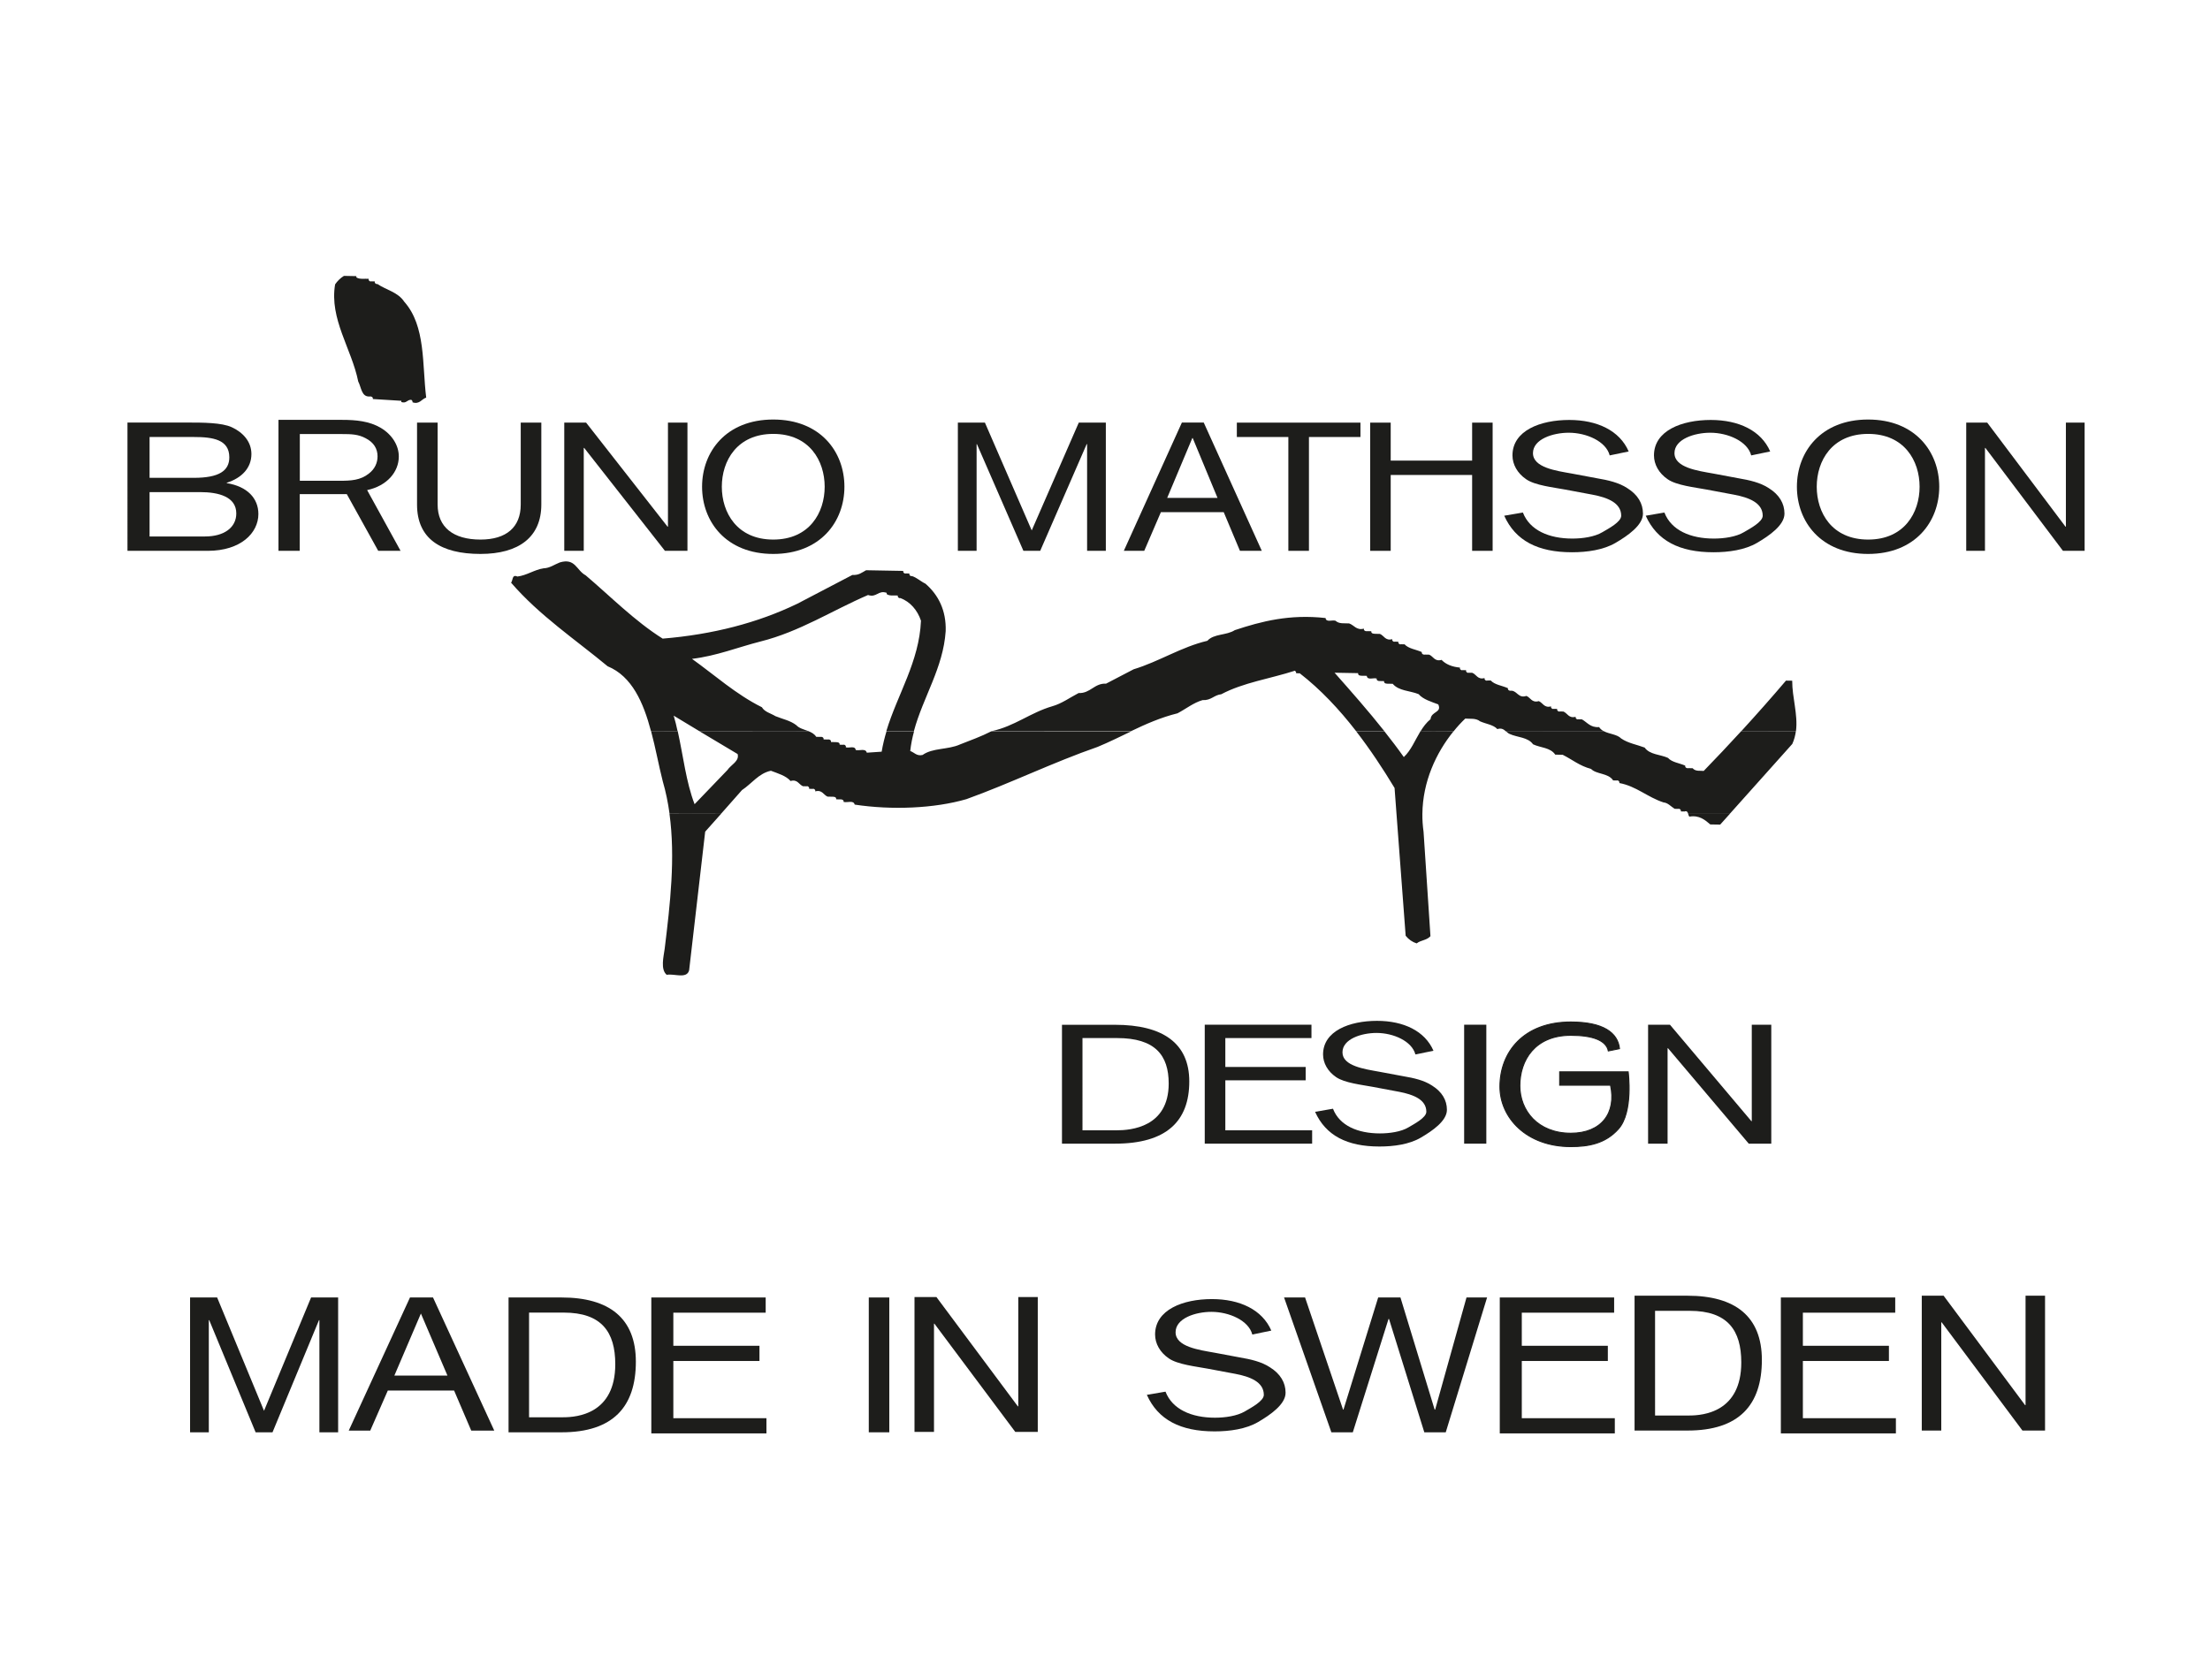 <?xml version="1.0" encoding="utf-8"?>
<!-- Generator: Adobe Illustrator 24.3.0, SVG Export Plug-In . SVG Version: 6.00 Build 0)  -->
<svg version="1.1" id="Lager_1" xmlns="http://www.w3.org/2000/svg" xmlns:xlink="http://www.w3.org/1999/xlink" x="0px" y="0px"
	 viewBox="0 0 263 200" style="enable-background:new 0 0 263 200;" xml:space="preserve">
<style type="text/css">
	.st0{fill-rule:evenodd;clip-rule:evenodd;fill:#1D1D1B;}
	.st1{fill:#1D1D1B;}
	.st2{fill:#1D1D1B;stroke:#1D1D1B;stroke-width:0.123;stroke-miterlimit:3.864;}
	.st3{fill:#1D1D1B;stroke:#1D1D1B;stroke-width:0;stroke-miterlimit:3.864;}
	.st4{fill:none;stroke:#1D1D1B;stroke-width:0;stroke-miterlimit:3.864;}
</style>
<g>
	<path class="st0" d="M17.8,58.58h6.02c2.22,0,4.3,0.56,4.3,2.54c0,1.67-1.44,2.74-3.72,2.74h-6.6V58.58L17.8,58.58z M15.16,65.57
		h9.57c3.94,0,6.02-2.14,6.02-4.38c0-1.88-1.33-3.29-3.77-3.68v-0.04c1.83-0.58,2.94-1.8,2.94-3.42c0-1.5-1.03-2.59-2.33-3.19
		c-1.19-0.56-3.5-0.56-5.24-0.56h-7.18V65.57L15.16,65.57z M17.8,52.02h5.27c2.27,0,4.22,0.3,4.22,2.42c0,1.6-1.22,2.44-4.22,2.44
		H17.8V52.02L17.8,52.02z"/>
	<path class="st0" d="M47.67,65.57l-3.98-7.23c2.36-0.5,3.77-2.16,3.77-4c0-1.32-0.8-2.61-2.15-3.41c-1.36-0.8-2.95-0.95-4.6-0.95
		h-7.57v15.59h2.53v-6.75h5.6l3.74,6.75H47.67L47.67,65.57z M35.68,57.24v-5.57h5.04c1.06,0,1.92,0.02,2.8,0.5
		c0.97,0.5,1.41,1.25,1.41,2.16c0,0.75-0.32,1.5-1.03,2.04c-1,0.8-2.12,0.86-3.48,0.86H35.68L35.68,57.24z"/>
	<path class="st1" d="M64.42,50.31h-2.45v9.75c0,2.69-1.7,4.17-4.79,4.17c-3.25,0-5.1-1.48-5.1-4.17v-9.75h-2.45v9.75
		c0,4.06,2.81,5.88,7.55,5.88c4.59,0,7.24-2.03,7.24-5.88V50.31L64.42,50.31z"/>
	<polygon class="st1" points="67.15,65.57 69.47,65.57 69.47,53.32 69.52,53.32 79.13,65.57 81.81,65.57 81.81,50.31 79.49,50.31 
		79.49,62.69 79.44,62.69 69.75,50.31 67.15,50.31 67.15,65.57 	"/>
	<path class="st0" d="M83.55,57.94c0,4.15,2.85,8,8.47,8c5.62,0,8.47-3.85,8.47-8c0-4.15-2.85-8-8.47-8
		C86.4,49.94,83.55,53.79,83.55,57.94L83.55,57.94z M85.9,57.94c0-3.08,1.81-6.29,6.12-6.29c4.31,0,6.12,3.21,6.12,6.29
		c0,3.08-1.81,6.29-6.12,6.29C87.71,64.23,85.9,61.02,85.9,57.94L85.9,57.94z"/>
	<polygon class="st1" points="113.99,65.57 116.22,65.57 116.22,52.87 116.26,52.87 121.79,65.57 123.79,65.57 129.32,52.87 
		129.37,52.87 129.37,65.57 131.6,65.57 131.6,50.31 128.38,50.31 122.78,63.14 117.21,50.31 113.99,50.31 113.99,65.57 	"/>
	<path class="st0" d="M133.74,65.57h2.43l1.98-4.6h7.48l1.93,4.6h2.6l-6.91-15.27h-2.6L133.74,65.57L133.74,65.57z M141.89,52.15
		h0.05l2.95,7.12h-5.99L141.89,52.15L141.89,52.15z"/>
	<polygon class="st1" points="153.32,65.57 155.77,65.57 155.77,52.02 161.9,52.02 161.9,50.31 147.19,50.31 147.19,52.02 
		153.32,52.02 153.32,65.57 	"/>
	<polygon class="st1" points="163.06,65.57 165.5,65.57 165.5,56.54 175.19,56.54 175.19,65.57 177.63,65.57 177.63,50.31 
		175.19,50.31 175.19,54.83 165.5,54.83 165.5,50.31 163.06,50.31 163.06,65.57 	"/>
	<path class="st0" d="M213.84,57.94c0,4.15,2.85,8,8.47,8c5.62,0,8.47-3.85,8.47-8c0-4.15-2.85-8-8.47-8
		C216.69,49.94,213.84,53.79,213.84,57.94L213.84,57.94z M216.2,57.94c0-3.08,1.81-6.29,6.12-6.29c4.31,0,6.12,3.21,6.12,6.29
		c0,3.08-1.81,6.29-6.12,6.29C218,64.23,216.2,61.02,216.2,57.94L216.2,57.94z"/>
	<polygon class="st1" points="233.99,65.57 236.22,65.57 236.22,53.32 236.27,53.32 245.5,65.57 248.08,65.57 248.08,50.31 
		245.85,50.31 245.85,62.69 245.8,62.69 236.49,50.31 233.99,50.31 233.99,65.57 	"/>
	<path class="st0" d="M126.38,136.14h6.31c6.13,0,8.84-2.68,8.84-7.41c0-4.56-3.17-6.74-8.84-6.74h-6.31V136.14L126.38,136.14z
		 M128.83,123.57h4.12c4.51,0,6.13,2.04,6.13,5.41c0,5.21-4.51,5.57-6.19,5.57h-4.07V123.57L128.83,123.57z"/>
	<polygon class="st1" points="143.37,136.14 156.15,136.14 156.15,134.55 145.82,134.55 145.82,128.6 155.38,128.6 155.38,127.01 
		145.82,127.01 145.82,123.57 156.07,123.57 156.07,121.98 143.37,121.98 143.37,136.14 	"/>
	<polygon class="st1" points="174.24,136.14 176.88,136.14 176.88,121.98 174.24,121.98 174.24,136.14 	"/>
	<path class="st2" d="M193.76,127.59h-8.15v1.59h6.05c0.72,3.3-1.07,5.72-4.72,5.72c-3.94,0-6.07-2.7-6.07-5.65
		c0-3.03,1.78-6.01,6.07-6.01c2.63,0,4.21,0.62,4.46,1.86l1.33-0.27c-0.21-1.89-1.93-3.17-5.8-3.17c-5.6,0-8.43,3.57-8.43,7.69
		c0,3.69,3.15,7.14,8.43,7.14c2.08,0,4.1-0.34,5.67-2.1C194.4,132.37,193.76,127.59,193.76,127.59L193.76,127.59z"/>
	<polygon class="st1" points="196.13,136.14 198.45,136.14 198.45,124.78 198.5,124.78 208.11,136.14 210.79,136.14 210.79,121.98 
		208.47,121.98 208.47,133.46 208.42,133.46 198.73,121.98 196.13,121.98 196.13,136.14 	"/>
	<polygon class="st1" points="22.62,170.5 24.85,170.5 24.85,157.15 24.9,157.15 30.42,170.5 32.43,170.5 37.96,157.15 
		38.01,157.15 38.01,170.5 40.24,170.5 40.24,154.45 37.02,154.45 31.42,167.94 25.84,154.45 22.62,154.45 22.62,170.5 	"/>
	<path class="st0" d="M60.52,170.5h6.31c6.13,0,8.84-3.04,8.84-8.41c0-5.17-3.17-7.64-8.84-7.64h-6.31V170.5L60.52,170.5z
		 M62.97,156.25h4.12c4.51,0,6.13,2.32,6.13,6.14c0,5.91-4.51,6.32-6.19,6.32h-4.07V156.25L62.97,156.25z"/>
	<polygon class="st1" points="103.39,170.5 105.83,170.5 105.83,154.45 103.39,154.45 103.39,170.5 	"/>
	<polygon class="st1" points="108.83,170.45 111.15,170.45 111.15,157.57 111.2,157.57 120.82,170.45 123.5,170.45 123.5,154.4 
		121.18,154.4 121.18,167.41 121.13,167.41 111.44,154.4 108.83,154.4 108.83,170.45 	"/>
	<polygon class="st1" points="176.97,154.45 174.52,154.45 170.79,167.8 170.73,167.8 166.66,154.45 164.01,154.45 159.88,167.8 
		159.83,167.8 155.31,154.45 152.81,154.45 158.44,170.5 160.99,170.5 165.24,157.01 165.3,157.01 169.5,170.5 172.05,170.5 
		176.97,154.45 	"/>
	<path class="st0" d="M194.52,170.29h6.31c6.13,0,8.84-3.04,8.84-8.41c0-5.17-3.17-7.64-8.84-7.64h-6.31V170.29L194.52,170.29z
		 M196.97,156.04h4.12c4.51,0,6.13,2.32,6.13,6.14c0,5.91-4.51,6.32-6.19,6.32h-4.07V156.04L196.97,156.04z"/>
	<polygon class="st1" points="228.7,170.29 231.02,170.29 231.02,157.41 231.07,157.41 240.68,170.29 243.37,170.29 243.37,154.24 
		241.05,154.24 241.05,167.26 240.99,167.26 231.3,154.24 228.7,154.24 228.7,170.29 	"/>
	<polygon class="st1" points="77.51,170.63 91.21,170.63 91.21,168.82 80.13,168.82 80.13,162.01 90.38,162.01 90.38,160.2 
		80.13,160.2 80.13,156.26 91.12,156.26 91.12,154.45 77.51,154.45 77.51,170.63 	"/>
	<path class="st0" d="M50.09,156.36l3.16,7.39h-6.32L50.09,156.36L50.09,156.36z M41.5,170.3h2.56l2.09-4.77h7.89l2.04,4.77h2.74
		l-7.29-15.85h-2.74L41.5,170.3L41.5,170.3z"/>
	<path class="st3" d="M42.41,33.02c0.4,0.26,0.99,0.13,1.47,0.17c-0.08,0.15,0.14,0.37,0.29,0.3l0.44,0.01
		c-0.08,0.15,0.14,0.37,0.29,0.3c1.06,0.72,2.46,0.97,3.21,2.12c2.57,2.89,2.12,7.46,2.61,11.41c-0.56,0.18-0.79,0.84-1.63,0.56
		c0.04-0.15-0.07-0.22-0.14-0.3c-0.55-0.01-0.56,0.47-1.19,0.27l0-0.15l-3.39-0.21c0.04-0.26-0.22-0.34-0.44-0.3
		c-0.92,0.02-0.94-1.12-1.3-1.79c-0.78-3.89-3.45-7.44-2.75-11.56c0.27-0.4,0.64-0.76,1.05-1.01l1.48,0.03L42.41,33.02L42.41,33.02z
		"/>
	<path class="st0" d="M85.8,96.89L83.92,99l-1.91,16.5c-0.28,1.07-1.78,0.37-2.67,0.54c-0.76-0.64-0.37-2.15-0.24-3.1
		c0.65-5.3,1.29-10.84,0.57-16.07L85.8,96.89L85.8,96.89z M169.27,96.89c-0.01,0.69,0.04,1.41,0.14,2.13l0.82,12.42
		c-0.45,0.51-1.15,0.46-1.64,0.86c-0.51-0.16-0.95-0.46-1.31-0.91l-1.09-14.5H169.27L169.27,96.89z M205.85,96.89l-1.14,1.27
		l-1.18-0.02c-0.62-0.53-1.31-1.13-2.49-0.93c-0.07-0.07-0.1-0.2-0.14-0.32L205.85,96.89L205.85,96.89z"/>
	<path class="st0" d="M83.21,87.03c1.53,0.91,3.05,1.82,4.57,2.73c0.24,0.85-0.8,1.28-1.21,1.9l-3.91,4.07
		c-1.02-2.64-1.35-5.75-2.01-8.7l-3.17,0c0.54,2.02,0.92,4.13,1.39,5.97c0.37,1.26,0.63,2.56,0.81,3.87l6.12,0.01l2.5-2.83
		c1.16-0.76,1.99-2,3.44-2.3c0.81,0.31,1.8,0.59,2.34,1.22c0.82-0.24,0.99,0.42,1.47,0.62l0.44,0.01c0.15-0.07,0.37,0.15,0.29,0.3
		l0.44,0.01c0.15-0.07,0.37,0.15,0.29,0.3c0.82-0.24,0.99,0.42,1.47,0.62l0.44,0.01c0.22,0,0.63-0.03,0.59,0.31l0.44,0.01
		c0.22-0.03,0.48,0.05,0.44,0.3c0.44,0.12,1.19-0.24,1.32,0.32c4.42,0.67,9.48,0.46,13.3-0.65c5.27-1.9,10.26-4.36,15.61-6.22
		c1.36-0.56,2.67-1.22,4-1.85l-16.57-0.01c-0.03,0-0.06,0.01-0.09,0.01c-1.19,0.61-2.45,1.06-3.72,1.56
		c-1.41,0.64-3.25,0.39-4.45,1.25c-0.7,0.17-0.99-0.31-1.47-0.47c0.09-0.81,0.25-1.6,0.46-2.36l-3.28,0
		c-0.24,0.8-0.44,1.61-0.58,2.44l-1.77,0.12c-0.14-0.56-0.88-0.2-1.32-0.32c-0.06-0.55-0.77-0.2-1.18-0.32
		c0.08-0.15-0.14-0.37-0.29-0.3l-0.44-0.01c0.04-0.33-0.36-0.3-0.59-0.31l-0.44-0.01c0.04-0.26-0.22-0.34-0.44-0.3l-0.44-0.01
		c0.04-0.26-0.22-0.34-0.44-0.3l-0.44-0.01c-0.22-0.36-0.58-0.54-0.97-0.69L83.21,87.03L83.21,87.03z M169.05,87.03
		c-0.66,1.09-1.14,2.31-1.99,3.09c-0.74-1.05-1.52-2.07-2.32-3.08l-3.36,0c1.65,2.13,3.17,4.42,4.58,6.76l0.23,3.09h3.08
		c0.04-3.83,1.62-7.27,3.71-9.84L169.05,87.03L169.05,87.03z M190.84,87.03c0.67,0.36,1.59,0.37,2.09,0.88
		c0.84,0.57,1.87,0.73,2.79,1.08c0.61,0.86,1.87,0.81,2.78,1.23c0.47,0.53,1.36,0.61,2.05,0.92c-0.04,0.26,0.22,0.34,0.44,0.3
		l0.44,0.01c0.36,0.41,0.88,0.27,1.32,0.32c1.49-1.53,2.99-3.13,4.47-4.74l6.5,0c-0.07,0.51-0.2,1.03-0.43,1.53l-7.44,8.32h-4.95
		c-0.06-0.2-0.14-0.39-0.44-0.28l-0.44-0.01c0.08-0.15-0.14-0.37-0.29-0.3l-0.44-0.01c-0.44-0.27-0.8-0.72-1.32-0.76
		c-1.91-0.62-3.25-1.94-5.27-2.31c0.08-0.15-0.14-0.37-0.29-0.3l-0.44-0.01c-0.58-0.9-1.98-0.7-2.63-1.37
		c-1.36-0.36-2.23-1.11-3.37-1.68l-0.89-0.02c-0.58-0.86-1.76-0.81-2.64-1.23c-0.61-0.86-1.87-0.81-2.78-1.23
		c-0.18-0.07-0.31-0.21-0.46-0.34L190.84,87.03L190.84,87.03z"/>
	<path class="st0" d="M77.47,87.03c-0.9-3.39-2.25-6.52-5.16-7.72c-3.82-3.17-8.13-6.05-11.49-9.95c0.23-0.25,0.09-1.03,0.75-0.73
		c1.11-0.13,2.01-0.81,3.12-0.98c0.74-0.02,1.3-0.46,1.93-0.7c1.86-0.56,1.98,0.96,3.07,1.53c2.98,2.53,5.81,5.42,9.17,7.54
		c5.95-0.49,11.29-1.87,16.02-4.15l6.56-3.43c0.77,0.05,1.11-0.28,1.63-0.56l4.43,0.08c-0.08,0.15,0.14,0.37,0.29,0.3l0.44,0.01
		c-0.08,0.15,0.14,0.37,0.29,0.3c0.59,0.19,1.06,0.65,1.61,0.91c1.53,1.32,2.49,3.18,2.41,5.65c-0.29,4.37-2.69,7.85-3.78,11.89
		l-3.28,0c1.33-4.39,3.91-8.25,4.12-13.13c-0.42-1.26-1.29-2.27-2.46-2.7c-0.15,0.07-0.37-0.15-0.29-0.3
		c-0.44-0.04-0.96,0.09-1.33-0.17l0-0.15c-1.03-0.35-1.19,0.61-2.22,0.26c-4.28,1.84-8.12,4.36-12.79,5.53
		c-2.71,0.69-5.23,1.72-8.16,2.07c2.7,1.93,5.24,4.23,8.32,5.76c0.32,0.56,1.06,0.72,1.61,1.06c0.84,0.35,1.76,0.51,2.49,1.08
		c0.33,0.36,0.87,0.49,1.37,0.68l-12.94,0.01c-1.01-0.61-2.02-1.22-3.03-1.83c0.18,0.6,0.33,1.21,0.46,1.83L77.47,87.03L77.47,87.03
		z M118.03,87.03c2.69-0.57,4.59-2.2,7.2-2.96c1.11-0.31,2.09-1.03,3.13-1.57c1.4,0.06,1.87-1.19,3.27-1.12l3.28-1.71
		c3.01-0.91,5.69-2.67,8.77-3.39c0.79-0.87,2.26-0.62,3.27-1.27c3.16-1.05,6.53-1.92,10.8-1.44c0.06,0.55,0.77,0.2,1.18,0.32
		c0.44,0.41,1.07,0.28,1.62,0.32c0.59,0.19,0.87,0.86,1.76,0.62c-0.04,0.26,0.22,0.34,0.44,0.3l0.44,0.01
		c-0.04,0.33,0.36,0.3,0.59,0.31l0.44,0.01c0.48,0.19,0.65,0.86,1.47,0.62c-0.08,0.15,0.14,0.37,0.29,0.3l0.44,0.01
		c-0.08,0.15,0.14,0.37,0.29,0.3l0.44,0.01c0.47,0.52,1.36,0.61,2.05,0.92c-0.04,0.26,0.22,0.34,0.44,0.3l0.44,0.01
		c0.48,0.19,0.65,0.86,1.47,0.62c0.51,0.53,1.24,0.83,2.2,0.92c-0.08,0.15,0.14,0.37,0.29,0.3l0.44,0.01
		c-0.08,0.15,0.14,0.37,0.29,0.3l0.44,0.01c0.48,0.19,0.65,0.86,1.47,0.62c-0.08,0.15,0.14,0.37,0.29,0.3L177.4,81
		c0.47,0.52,1.36,0.61,2.05,0.92c-0.04,0.26,0.22,0.34,0.44,0.3c0.66,0.05,0.83,0.94,1.76,0.62c0.48,0.19,0.65,0.86,1.47,0.62
		c0.48,0.19,0.65,0.86,1.47,0.62c-0.08,0.15,0.14,0.37,0.29,0.3l0.44,0.01c-0.08,0.15,0.14,0.37,0.29,0.3l0.44,0.01
		c0.48,0.19,0.65,0.86,1.47,0.62c-0.08,0.15,0.14,0.37,0.29,0.3l0.44,0.01c0.62,0.34,1.02,1.01,2.05,0.92
		c0.14,0.22,0.33,0.37,0.55,0.49l-11.65,0.01c-0.24-0.21-0.5-0.42-1.01-0.26c-0.47-0.52-1.35-0.61-2.05-0.92
		c-0.51-0.41-1.18-0.28-1.77-0.33c-0.48,0.46-0.95,0.97-1.39,1.52l-3.93-0.01c0.33-0.54,0.7-1.04,1.19-1.44
		c0.09-0.96,1.38-0.75,0.92-1.76c-0.81-0.31-1.8-0.59-2.34-1.22c-1.03-0.42-2.36-0.37-3.08-1.23l-0.44-0.01
		c-0.22,0-0.63,0.03-0.59-0.31l-0.44-0.01c-0.22,0.03-0.48-0.05-0.44-0.3c-0.4-0.12-1.11,0.24-1.18-0.32l-0.44-0.01
		c-0.22,0-0.63,0.03-0.59-0.31l-2.8-0.05c1.99,2.25,4.02,4.55,5.92,6.95l-3.36,0c-2.02-2.61-4.24-4.97-6.7-6.88l-0.44-0.01
		c0.04-0.15-0.07-0.22-0.14-0.3c-2.93,0.95-6.15,1.41-8.76,2.8c-0.89,0.1-1.19,0.75-2.23,0.7c-1.08,0.31-1.97,1.04-2.98,1.57
		c-1.98,0.49-3.77,1.28-5.52,2.12L118.03,87.03L118.03,87.03z M207.23,87.03c1.82-1.99,3.61-4.01,5.31-6.01l0.74,0.01
		c-0.01,1.99,0.7,4.03,0.45,5.99L207.23,87.03L207.23,87.03z"/>
	<path class="st4" d="M87.78,89.77c0.24,0.85-0.8,1.28-1.21,1.9l-3.91,4.07c-1.24-3.2-1.46-7.08-2.47-10.53
		C82.7,86.73,85.26,88.25,87.78,89.77L87.78,89.77z M161.62,80.13c-0.04,0.33,0.36,0.3,0.59,0.31l0.44,0.01
		c0.06,0.56,0.77,0.2,1.18,0.32c-0.04,0.26,0.22,0.34,0.44,0.3l0.44,0.01c-0.04,0.33,0.36,0.3,0.59,0.31l0.44,0.01
		c0.72,0.86,2.05,0.81,3.08,1.23c0.54,0.64,1.53,0.91,2.34,1.22c0.46,1-0.83,0.8-0.92,1.76c-1.46,1.19-1.9,3.36-3.18,4.52
		c-2.52-3.55-5.42-6.85-8.24-10.04L161.62,80.13L161.62,80.13z M105.53,70.74c0.36,0.26,0.88,0.13,1.33,0.17
		c-0.08,0.15,0.14,0.37,0.29,0.3c1.17,0.43,2.04,1.44,2.46,2.7c-0.25,5.75-3.79,10.08-4.7,15.57l-1.77,0.12
		c-0.14-0.56-0.88-0.2-1.32-0.32c-0.06-0.55-0.77-0.2-1.18-0.32c0.08-0.15-0.14-0.37-0.29-0.3l-0.44-0.01
		c0.04-0.33-0.36-0.3-0.59-0.31l-0.44-0.01c0.04-0.26-0.22-0.34-0.44-0.3l-0.44-0.01c0.04-0.26-0.22-0.34-0.44-0.3l-0.44-0.01
		c-0.5-0.82-1.76-0.73-2.34-1.37c-0.73-0.57-1.65-0.73-2.49-1.08c-0.55-0.34-1.28-0.5-1.61-1.06c-3.07-1.53-5.62-3.83-8.32-5.76
		c2.92-0.35,5.45-1.38,8.16-2.07c4.67-1.17,8.52-3.69,12.79-5.53c1.03,0.35,1.19-0.61,2.22-0.26L105.53,70.74L105.53,70.74z
		 M69.69,68.49c2.98,2.53,5.81,5.42,9.17,7.54c5.95-0.49,11.29-1.87,16.02-4.15l6.56-3.43c0.77,0.05,1.11-0.28,1.63-0.56l4.43,0.08
		c-0.08,0.15,0.14,0.37,0.29,0.3l0.44,0.01c-0.08,0.15,0.14,0.37,0.29,0.3c0.59,0.19,1.06,0.65,1.61,0.91
		c1.53,1.32,2.49,3.18,2.41,5.65c-0.35,5.2-3.67,9.13-4.24,14.25c0.48,0.16,0.76,0.64,1.47,0.47c1.2-0.86,3.04-0.61,4.45-1.25
		c1.26-0.49,2.53-0.95,3.72-1.56c2.74-0.54,4.65-2.21,7.29-2.97c1.11-0.31,2.09-1.03,3.13-1.57c1.4,0.06,1.87-1.19,3.27-1.12
		l3.28-1.71c3.01-0.91,5.69-2.67,8.77-3.39c0.79-0.87,2.26-0.62,3.27-1.27c3.16-1.05,6.53-1.92,10.8-1.44
		c0.06,0.55,0.77,0.2,1.18,0.32c0.44,0.41,1.07,0.28,1.62,0.32c0.59,0.19,0.87,0.86,1.76,0.62c-0.04,0.26,0.22,0.34,0.44,0.3
		l0.44,0.01c-0.04,0.33,0.36,0.3,0.59,0.31l0.44,0.01c0.48,0.19,0.65,0.86,1.47,0.62c-0.08,0.15,0.14,0.37,0.29,0.3l0.44,0.01
		c-0.08,0.15,0.14,0.37,0.29,0.3l0.44,0.01c0.47,0.52,1.36,0.61,2.05,0.92c-0.04,0.26,0.22,0.34,0.44,0.3l0.44,0.01
		c0.48,0.19,0.65,0.86,1.47,0.62c0.51,0.53,1.24,0.83,2.2,0.92c-0.08,0.15,0.14,0.37,0.29,0.3l0.44,0.01
		c-0.08,0.15,0.14,0.37,0.29,0.3l0.44,0.01c0.48,0.19,0.65,0.86,1.47,0.62c-0.08,0.15,0.14,0.37,0.29,0.3L177.4,81
		c0.47,0.52,1.36,0.61,2.05,0.92c-0.04,0.26,0.22,0.34,0.44,0.3c0.66,0.05,0.83,0.94,1.76,0.62c0.48,0.19,0.65,0.86,1.47,0.62
		c0.48,0.19,0.65,0.86,1.47,0.62c-0.08,0.15,0.14,0.37,0.29,0.3l0.44,0.01c-0.08,0.15,0.14,0.37,0.29,0.3l0.44,0.01
		c0.48,0.19,0.65,0.86,1.47,0.62c-0.08,0.15,0.14,0.37,0.29,0.3l0.44,0.01c0.62,0.34,1.02,1.01,2.05,0.92
		c0.57,0.9,1.98,0.7,2.63,1.37c0.84,0.57,1.87,0.73,2.79,1.08c0.61,0.86,1.87,0.81,2.78,1.23c0.47,0.53,1.36,0.61,2.05,0.92
		c-0.04,0.26,0.22,0.34,0.44,0.3l0.44,0.01c0.36,0.41,0.88,0.27,1.32,0.32c3.31-3.41,6.69-7.12,9.78-10.75l0.74,0.01
		c-0.01,2.51,1.13,5.11,0.02,7.53l-8.58,9.59l-1.18-0.02c-0.62-0.53-1.31-1.13-2.49-0.93c-0.18-0.19-0.1-0.78-0.58-0.6l-0.44-0.01
		c0.08-0.15-0.14-0.37-0.29-0.3l-0.44-0.01c-0.44-0.27-0.8-0.72-1.32-0.76c-1.91-0.62-3.25-1.94-5.27-2.31
		c0.08-0.15-0.14-0.37-0.29-0.3l-0.44-0.01c-0.58-0.9-1.98-0.7-2.63-1.37c-1.36-0.36-2.23-1.11-3.37-1.68l-0.89-0.02
		c-0.58-0.86-1.76-0.81-2.64-1.23c-0.61-0.86-1.87-0.81-2.78-1.23c-0.48-0.19-0.65-0.86-1.47-0.62c-0.47-0.52-1.35-0.61-2.05-0.92
		c-0.51-0.41-1.18-0.28-1.77-0.33c-3.15,3.05-5.75,7.98-4.96,13.5l0.82,12.42c-0.45,0.51-1.15,0.46-1.64,0.86
		c-0.51-0.16-0.95-0.46-1.31-0.91l-1.32-17.59c-3.12-5.19-6.8-10.16-11.28-13.63l-0.44-0.01c0.04-0.15-0.07-0.22-0.14-0.3
		c-2.93,0.95-6.15,1.41-8.76,2.8c-0.89,0.1-1.19,0.75-2.23,0.7c-1.08,0.31-1.97,1.04-2.98,1.57c-3.48,0.86-6.36,2.66-9.52,3.97
		c-5.35,1.86-10.34,4.32-15.61,6.22c-3.82,1.11-8.88,1.32-13.3,0.65c-0.14-0.56-0.88-0.2-1.32-0.32c0.04-0.26-0.22-0.34-0.44-0.3
		l-0.44-0.01c0.04-0.33-0.36-0.3-0.59-0.31l-0.44-0.01c-0.48-0.19-0.65-0.86-1.47-0.62c0.08-0.15-0.14-0.37-0.29-0.3l-0.44-0.01
		c0.08-0.15-0.14-0.37-0.29-0.3l-0.44-0.01c-0.48-0.19-0.65-0.86-1.47-0.62c-0.54-0.64-1.53-0.91-2.34-1.22
		c-1.44,0.31-2.28,1.55-3.44,2.3L83.92,99l-1.91,16.5c-0.28,1.07-1.78,0.37-2.67,0.54c-0.76-0.64-0.37-2.15-0.24-3.1
		c0.82-6.63,1.6-13.63-0.24-19.94c-1.24-4.93-1.9-11.77-6.55-13.7c-3.82-3.17-8.13-6.05-11.49-9.95c0.23-0.25,0.09-1.03,0.75-0.73
		c1.11-0.13,2.01-0.81,3.12-0.98c0.74-0.02,1.3-0.46,1.93-0.7C68.47,66.4,68.6,67.91,69.69,68.49L69.69,68.49z"/>
	<path class="st1" d="M179.01,61.39c1.33,2.97,4,4.35,8.06,4.35c1.8,0,3.74-0.27,5.19-1.12c1.45-0.85,3.26-2.1,3.26-3.48
		c0-1.2-0.61-2.25-1.86-3.03c-1.01-0.67-2.32-0.96-3.62-1.18l-2.99-0.56c-1.86-0.33-4.62-0.71-4.62-2.43c0-1.67,2.38-2.43,4.26-2.43
		c2.12,0,4.44,1.03,4.87,2.7l2.26-0.47c-1.07-2.48-3.74-3.75-7.07-3.75c-3.45,0-6.76,1.27-6.76,4.22c0,1.07,0.58,2.12,1.62,2.83
		c1.04,0.74,3.29,0.98,4.62,1.23l3.31,0.62c1.74,0.33,3.39,0.96,3.39,2.5c0,0.74-1.49,1.52-2.24,1.96
		c-0.93,0.56-2.38,0.76-3.57,0.76c-2.78,0-5.07-0.98-5.89-3.1L179.01,61.39L179.01,61.39z"/>
	<path class="st1" d="M195.85,61.39c1.33,2.97,4,4.35,8.06,4.35c1.8,0,3.74-0.27,5.19-1.12c1.45-0.85,3.26-2.1,3.26-3.48
		c0-1.2-0.61-2.25-1.86-3.03c-1.01-0.67-2.32-0.96-3.62-1.18l-2.99-0.56c-1.86-0.33-4.62-0.71-4.62-2.43c0-1.67,2.38-2.43,4.26-2.43
		c2.12,0,4.44,1.03,4.87,2.7l2.26-0.47c-1.07-2.48-3.74-3.75-7.07-3.75c-3.45,0-6.76,1.27-6.76,4.22c0,1.07,0.58,2.12,1.62,2.83
		c1.04,0.74,3.29,0.98,4.62,1.23l3.31,0.62c1.74,0.33,3.39,0.96,3.39,2.5c0,0.74-1.49,1.52-2.24,1.96
		c-0.93,0.56-2.38,0.76-3.57,0.76c-2.78,0-5.07-0.98-5.89-3.1L195.85,61.39L195.85,61.39z"/>
	<path class="st1" d="M136.48,166.04c1.33,2.97,4,4.35,8.06,4.35c1.8,0,3.74-0.27,5.19-1.12c1.45-0.85,3.26-2.1,3.26-3.48
		c0-1.2-0.61-2.25-1.86-3.03c-1.01-0.67-2.32-0.96-3.62-1.18l-2.99-0.56c-1.86-0.33-4.62-0.71-4.62-2.43c0-1.67,2.38-2.43,4.26-2.43
		c2.12,0,4.44,1.03,4.87,2.7l2.26-0.47c-1.07-2.48-3.74-3.75-7.07-3.75c-3.45,0-6.76,1.27-6.76,4.22c0,1.07,0.58,2.12,1.62,2.83
		c1.04,0.74,3.29,0.98,4.62,1.23l3.31,0.62c1.74,0.33,3.39,0.96,3.39,2.5c0,0.74-1.49,1.52-2.24,1.96
		c-0.93,0.56-2.38,0.76-3.57,0.76c-2.78,0-5.07-0.98-5.89-3.1L136.48,166.04L136.48,166.04z"/>
	<path class="st1" d="M156.5,132.35c1.27,2.82,3.8,4.13,7.66,4.13c1.71,0,3.55-0.25,4.93-1.06c1.38-0.81,3.1-1.99,3.1-3.31
		c0-1.14-0.58-2.14-1.76-2.88c-0.96-0.64-2.2-0.91-3.44-1.12l-2.84-0.53c-1.76-0.32-4.39-0.68-4.39-2.31c0-1.59,2.26-2.31,4.05-2.31
		c2.01,0,4.21,0.97,4.63,2.56l2.15-0.44c-1.02-2.35-3.55-3.56-6.72-3.56c-3.28,0-6.42,1.21-6.42,4c0,1.02,0.55,2.01,1.54,2.69
		c0.99,0.7,3.12,0.93,4.39,1.17l3.14,0.59c1.65,0.32,3.22,0.91,3.22,2.37c0,0.7-1.42,1.44-2.13,1.86c-0.88,0.53-2.26,0.72-3.39,0.72
		c-2.64,0-4.82-0.93-5.59-2.94L156.5,132.35L156.5,132.35z"/>
	<polygon class="st1" points="178.48,170.63 192.17,170.63 192.17,168.82 181.1,168.82 181.1,162.01 191.34,162.01 191.34,160.2 
		181.1,160.2 181.1,156.26 192.09,156.26 192.09,154.45 178.48,154.45 178.48,170.63 	"/>
	<polygon class="st1" points="211.93,170.63 225.62,170.63 225.62,168.82 214.55,168.82 214.55,162.01 224.79,162.01 224.79,160.2 
		214.55,160.2 214.55,156.26 225.54,156.26 225.54,154.45 211.93,154.45 211.93,170.63 	"/>
</g>
</svg>
